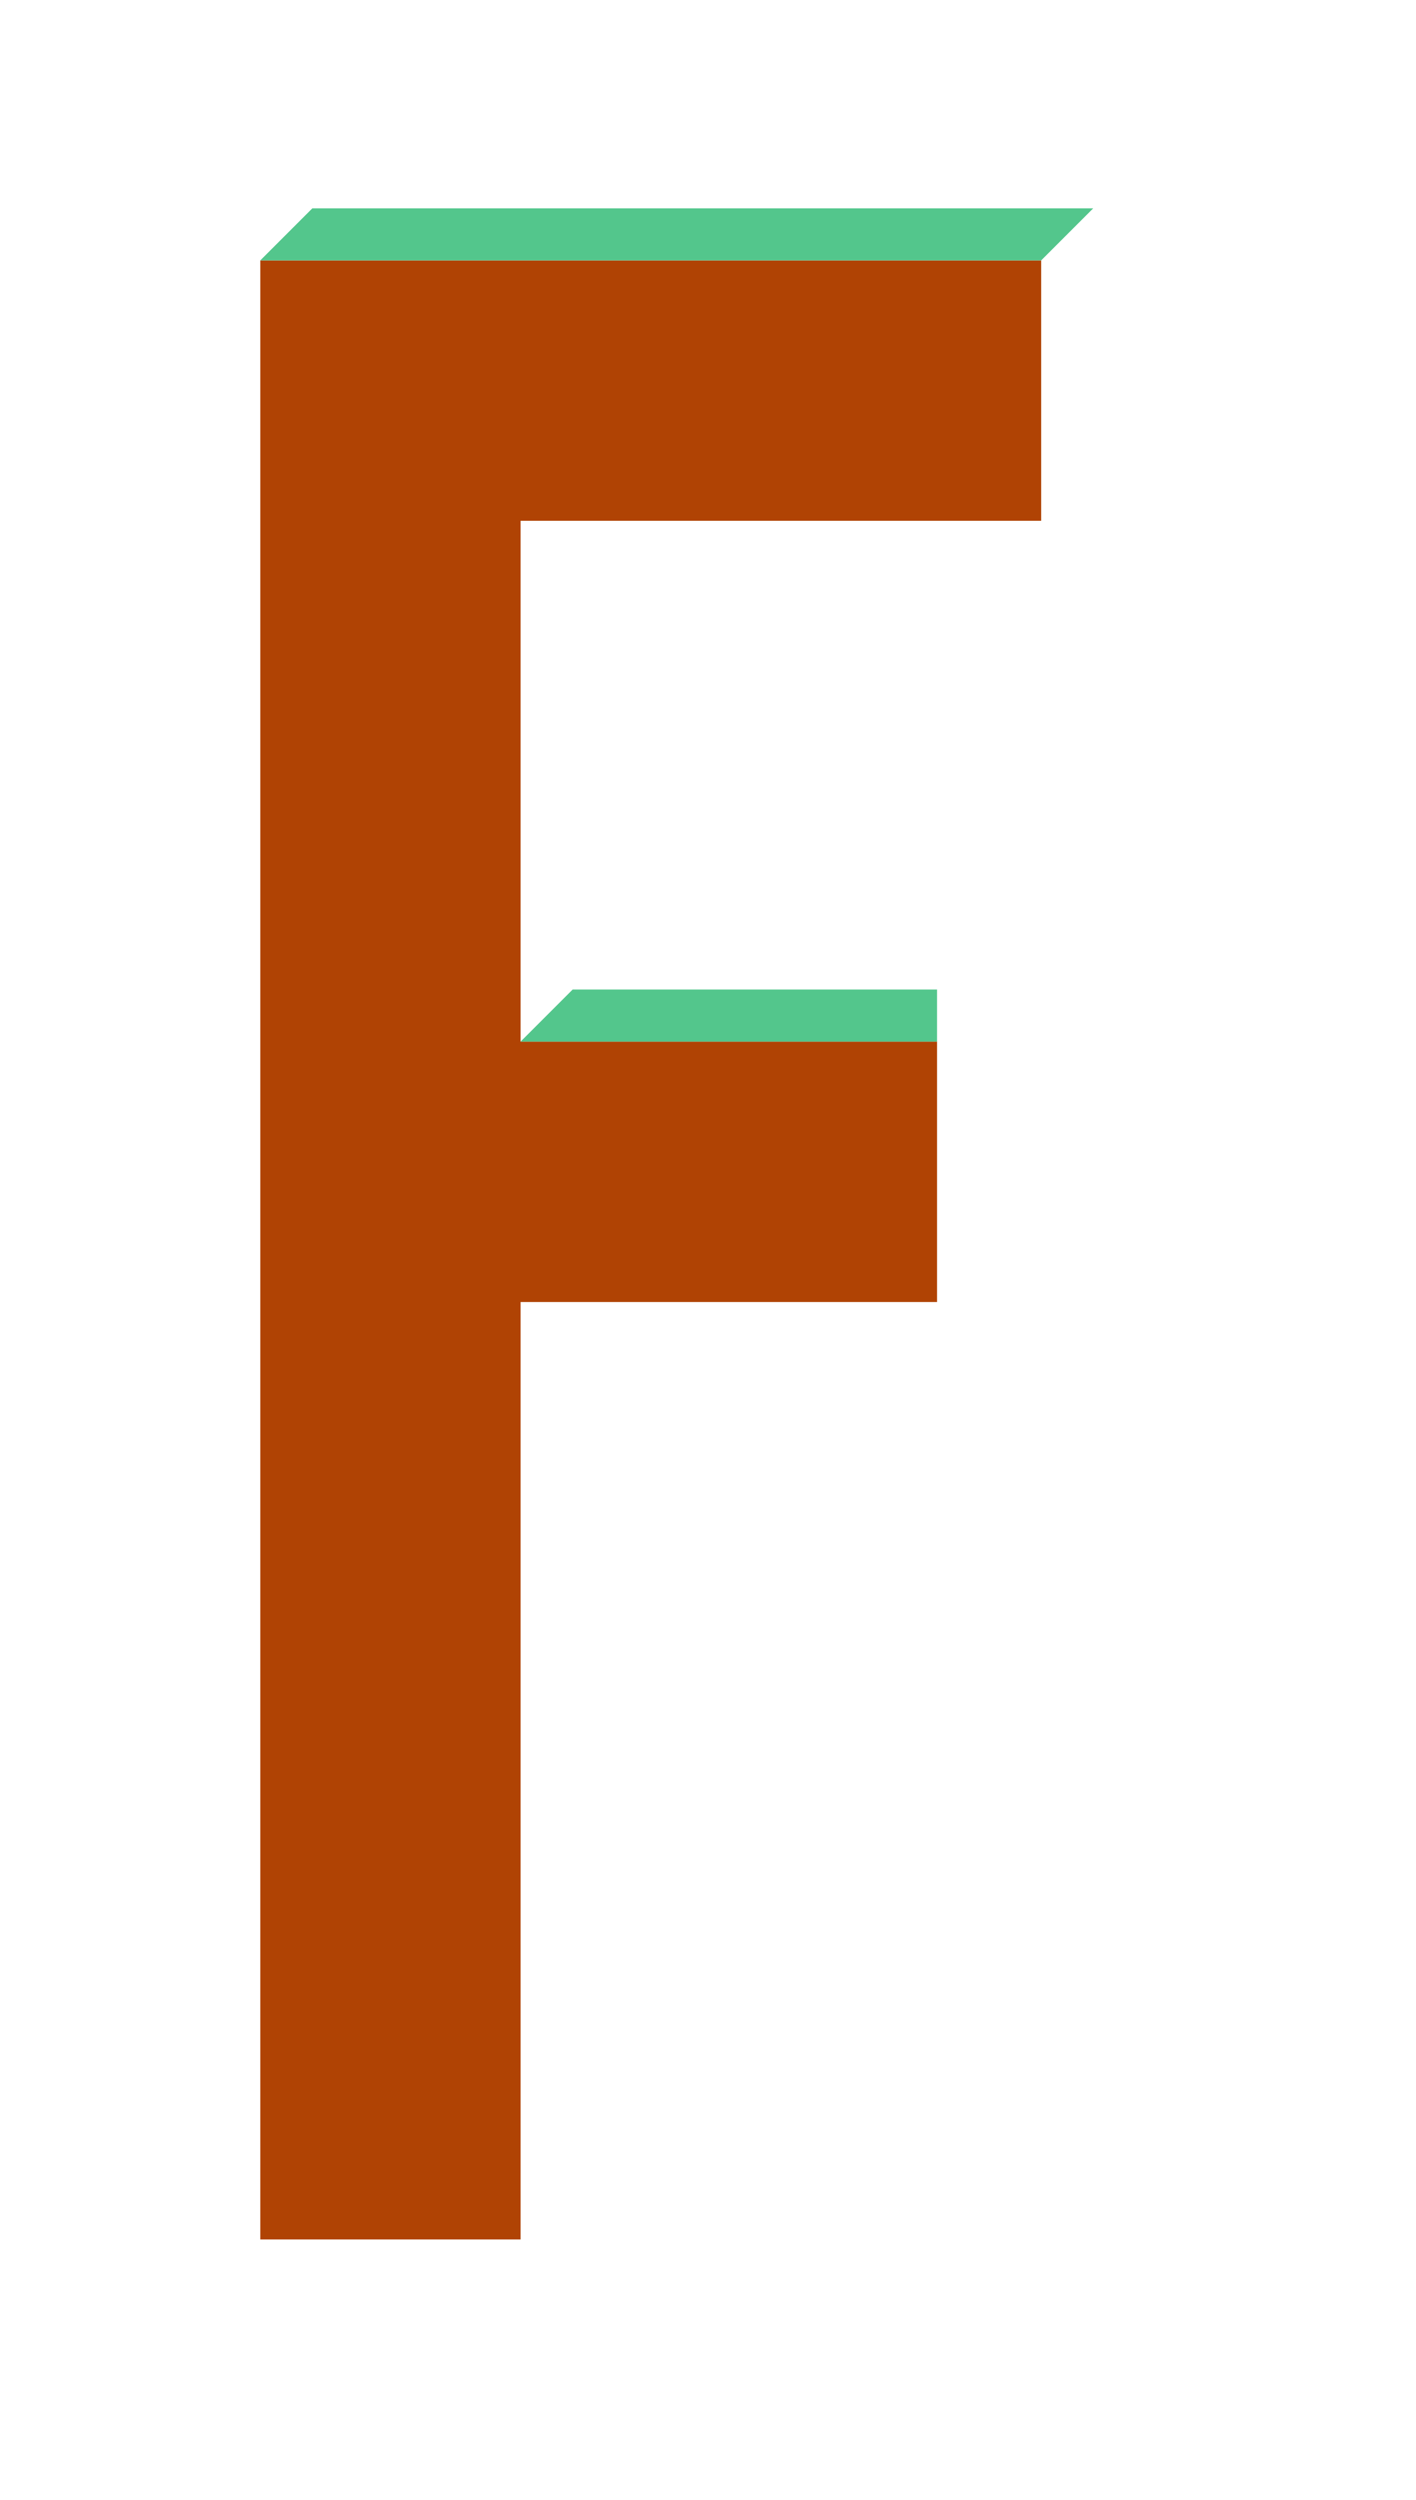 <svg aria-hidden="true" class="me-3 h-10 w-6 sm:absolute sm:start-[-4.5rem] sm:me-0 sm:h-20 sm:w-12" fill="none" focusable="false" viewBox="0 0 272 480" xmlns="http://www.w3.org/2000/svg"><title>Logo</title><path d="M50 50 H200 V100 H100 V200 H180 V250 H100 V430 H50 Z" fill="#B04304"></path><path d="M50 50 L60 40 H210 L200 50 Z" fill="#53C68C"></path><path d="M100 200 L110 190 H180 V200 Z" fill="#53C68C"></path></svg>